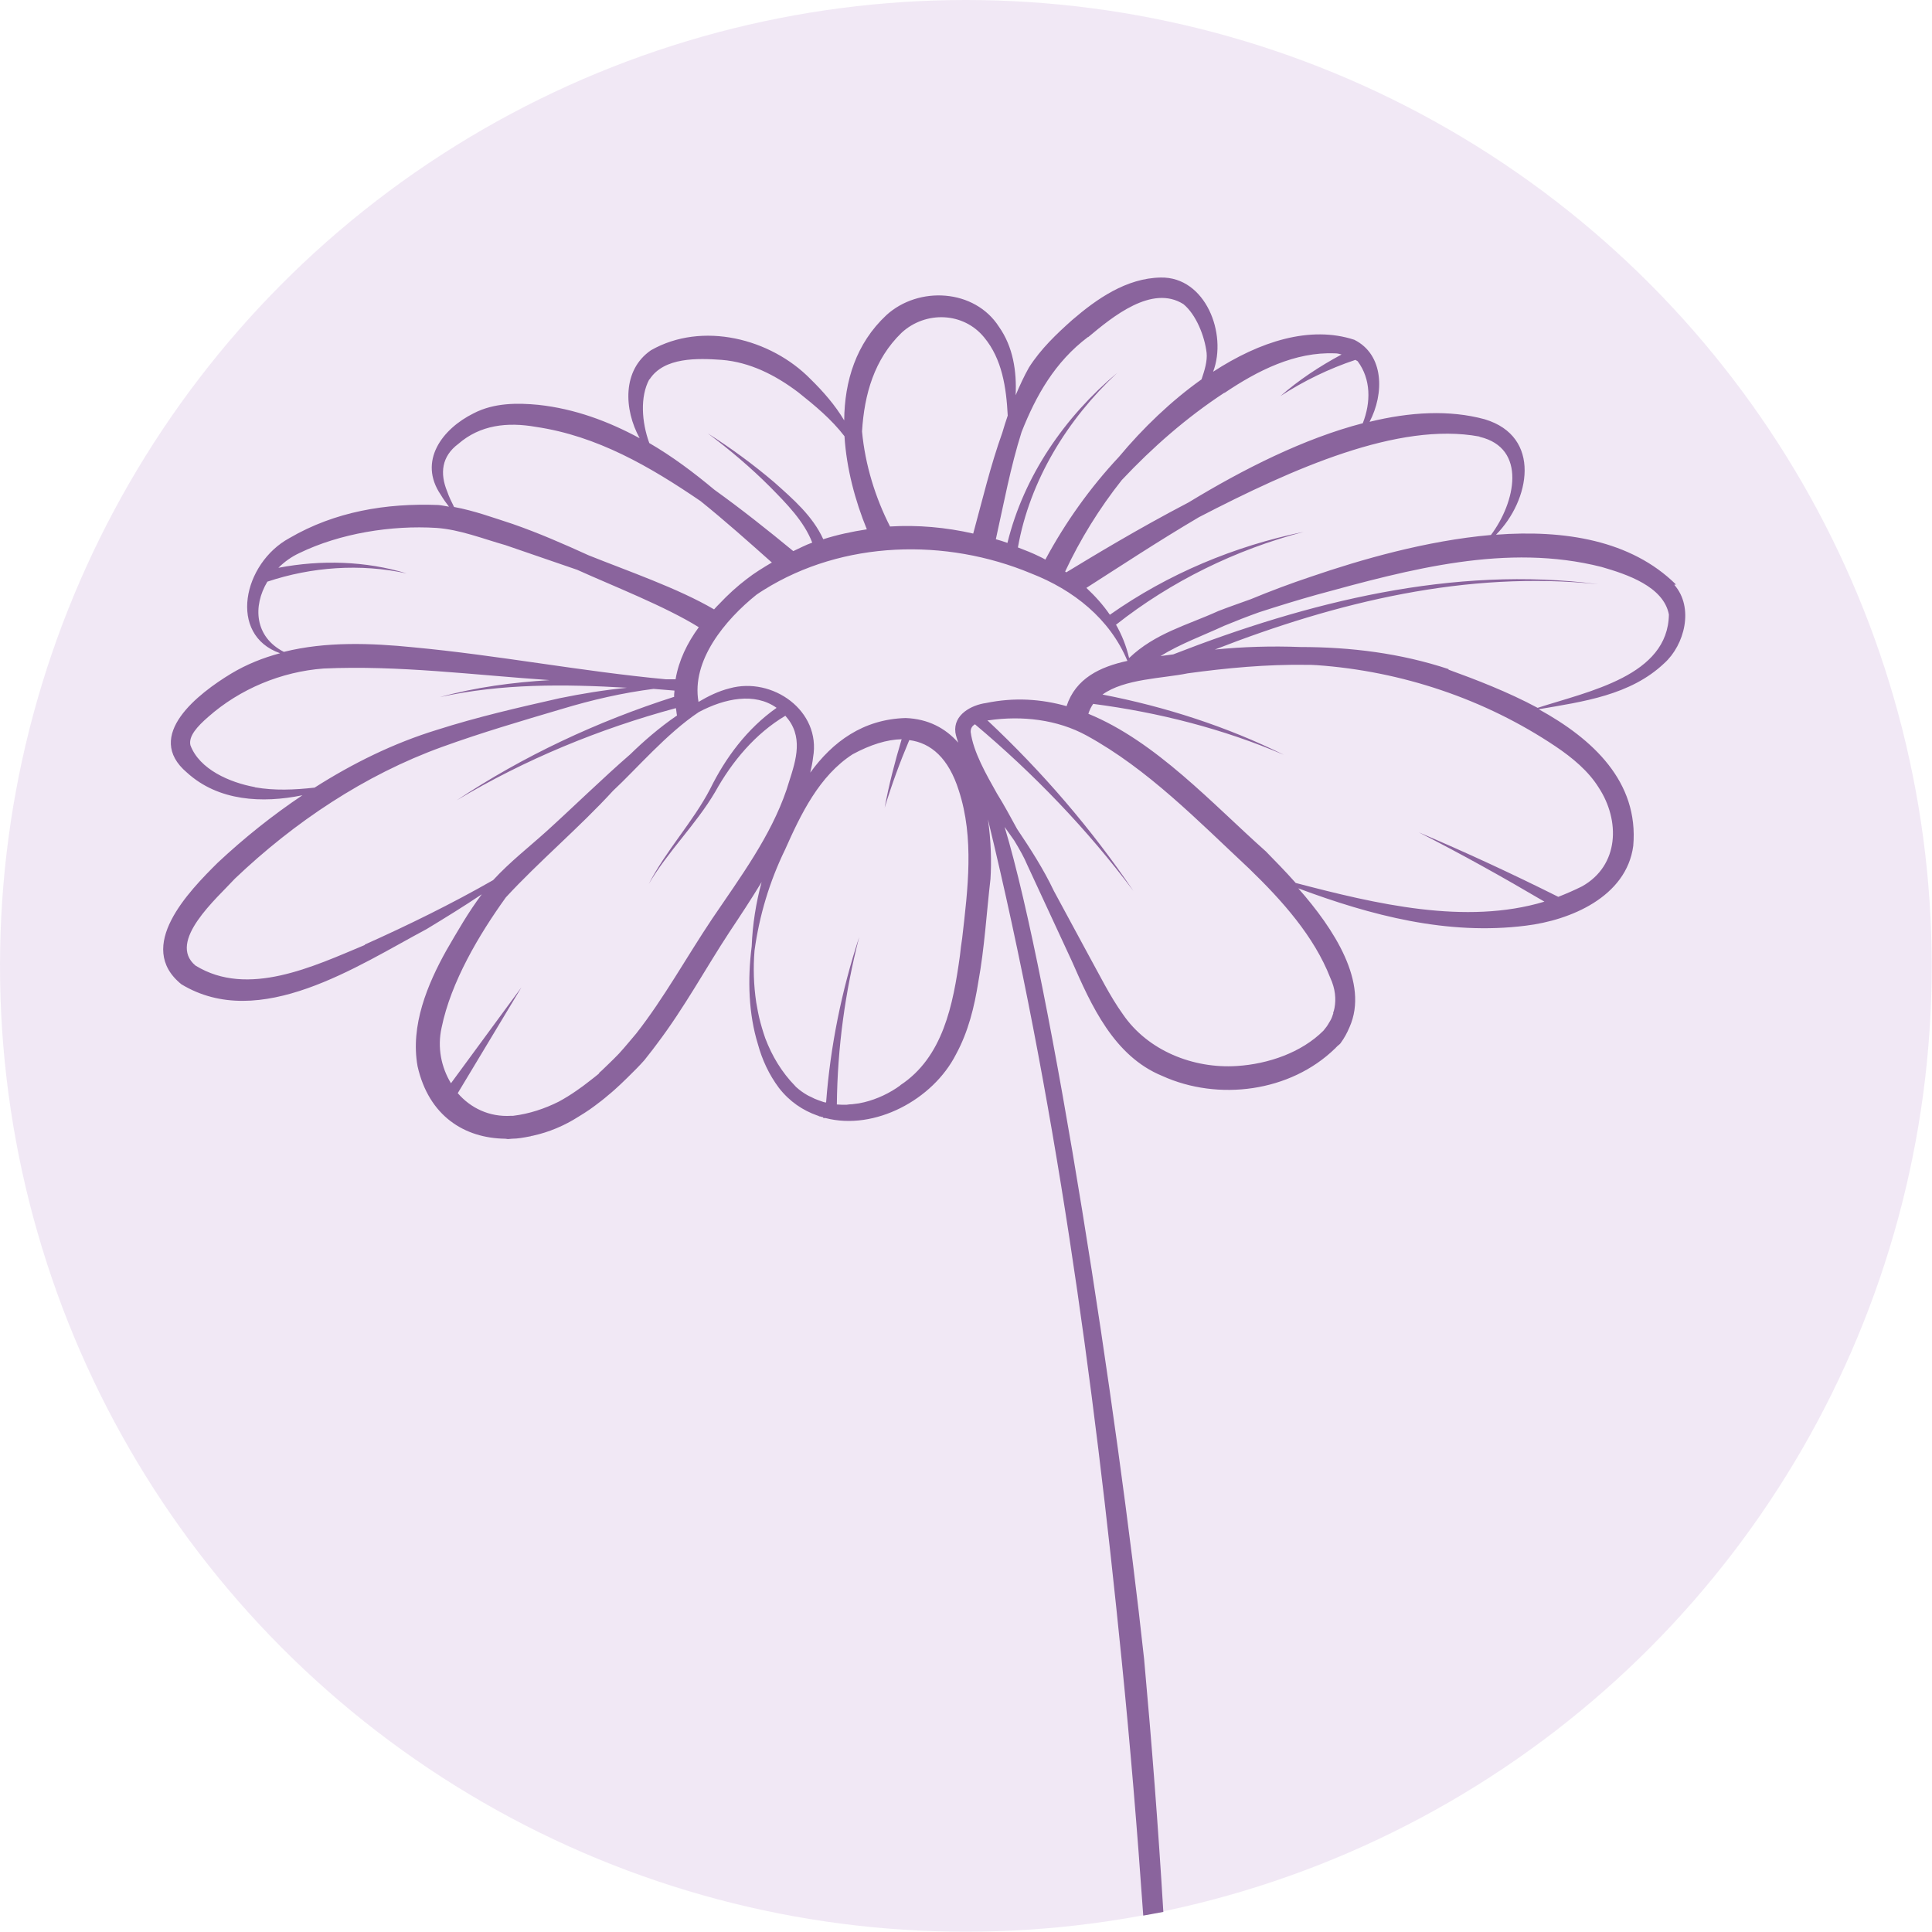 <?xml version="1.0" encoding="UTF-8"?>
<svg xmlns="http://www.w3.org/2000/svg" id="Capa_2" viewBox="0 0 68.29 68.29">
  <g id="Capa_1-2">
    <circle cx="34.14" cy="34.14" r="34.14" style="fill:#e4d2ec; opacity:.5; stroke-width:0px;"></circle>
    <path d="M59.24,20.66c-1.59-1.57-3.95-1.94-6.36-1.76,1.2-1.21,1.63-3.47-.4-4.08-1.25-.34-2.64-.26-4.07.09.52-.99.52-2.37-.54-2.9-1.56-.51-3.33.05-4.99,1.13.51-1.34-.27-3.36-1.85-3.33-1.22.02-2.27.76-3.13,1.5-.55.49-1.11,1.02-1.53,1.68-.18.32-.33.65-.47.98.04-.85-.09-1.71-.59-2.42-.86-1.34-2.84-1.45-3.98-.41-1.07,1-1.48,2.33-1.49,3.72-.32-.54-.75-1.03-1.19-1.46-1.41-1.44-3.83-2.05-5.64-1.02-1.02.7-.96,2.09-.4,3.11-1.11-.6-2.29-1.04-3.58-1.18-.72-.07-1.56-.08-2.29.3-1.11.55-1.97,1.69-1.16,2.88.09.15.19.29.29.42-.13-.02-.25-.05-.38-.06-1.84-.07-3.65.23-5.26,1.17-1.64.89-2.18,3.42-.33,4.07-.6.16-1.18.39-1.73.72-1.14.69-3.11,2.19-1.56,3.5,1.11,1.01,2.66,1.09,4.08.8-1.06.71-2.06,1.51-2.99,2.38-1.03,1.02-2.93,2.97-1.29,4.3,2.77,1.68,6.23-.65,8.67-1.95.66-.4,1.31-.8,1.95-1.23-.48.64-.86,1.31-1.25,1.98-.67,1.2-1.28,2.66-1.02,4.1.4,1.77,1.67,2.54,3.09,2.56.05,0,.09.02.14.01.04,0,.07-.01.11-.01.2,0,.41-.04.62-.08,0,0,0,0,0,0,.02,0,.05-.01.07-.02.02,0,.04,0,.06-.01.55-.12,1.1-.35,1.6-.67.13-.08.26-.16.39-.25.06-.04.12-.09.18-.13.16-.12.32-.24.48-.38.15-.12.29-.25.43-.38.16-.15.32-.31.47-.46.03-.03.07-.07.1-.1.1-.1.19-.2.28-.3.1-.12.19-.25.29-.37.05-.07.1-.13.15-.2.97-1.28,1.72-2.67,2.56-3.95.38-.57.77-1.16,1.14-1.77-.2.74-.32,1.5-.35,2.27-.15,1.18-.11,2.39.22,3.46.15.55.39,1.07.74,1.54.38.49.85.8,1.36.98.02,0,.05.02.07.03.03,0,.06.01.08.02.02,0,.04,0,.06.02,0,0,0,.01,0,.02h.08c1.73.45,3.79-.64,4.61-2.25.44-.81.65-1.68.79-2.56.22-1.2.29-2.44.43-3.64.04-.61.02-1.36-.09-2.11,2.37,9.77,3.73,19.76,4.73,29.75.3,2.99.55,5.99.76,9,.24-.04.48-.09.71-.13-.18-2.99-.41-5.97-.68-8.94-.93-8.59-3.26-23.87-4.93-29.41.11.16.23.32.34.48.2.33.36.62.45.84.34.73,1.24,2.67,1.59,3.43.68,1.55,1.48,3.35,3.19,4.05,1.98.9,4.53.57,6.11-.97.01,0,.02-.02.03-.03,0,0,0-.01.02-.02.04-.05.1-.08.14-.13.14-.19.24-.38.32-.57.7-1.57-.55-3.48-1.81-4.91,2.57.96,5.27,1.67,8.04,1.32,1.58-.19,3.56-1.02,3.8-2.82.2-2.27-1.43-3.78-3.34-4.83,1.56-.27,3.24-.49,4.44-1.63.71-.64,1.06-1.96.35-2.77ZM47.13,35.81c-.03.09-.06.19-.11.27-.03.05-.06.1-.09.15-.04.07-.1.13-.15.2-.78.78-1.96,1.18-3.06,1.25-1.54.1-3.15-.54-4.03-1.83-.46-.64-.83-1.4-1.24-2.14,0,0-1.2-2.22-1.2-2.22-.37-.78-.83-1.49-1.3-2.19-.23-.42-.46-.85-.71-1.25-.37-.66-.84-1.47-.93-2.18,0-.14.06-.21.15-.27,2.07,1.74,3.97,3.71,5.6,5.89-1.48-2.19-3.22-4.21-5.16-6.03.02,0,.03,0,.05,0,1.17-.17,2.42-.03,3.46.54,2.17,1.19,3.93,3.01,5.74,4.7,1.18,1.14,2.3,2.4,2.87,3.86.18.39.21.75.15,1.07-.01.06-.03.12-.05.18ZM31.83,38.36c-.38.28-.83.49-1.28.6-.06.01-.13.03-.19.04-.08.01-.15.02-.23.03-.07,0-.14.01-.21.02-.11,0-.23,0-.34-.01.02-1.99.29-3.98.79-5.92-.62,1.89-1.02,3.86-1.17,5.85-.03,0-.07-.01-.1-.02-.06-.02-.11-.04-.17-.06-.09-.03-.18-.07-.27-.12-.05-.02-.09-.04-.14-.07-.12-.07-.25-.16-.36-.26-.02-.01-.03-.03-.05-.05-.48-.49-.82-1.06-1.06-1.69-.02-.06-.04-.12-.06-.18-.08-.25-.15-.5-.2-.76-.02-.11-.04-.22-.06-.33-.09-.6-.11-1.22-.06-1.83.17-1.24.53-2.44,1.08-3.57.56-1.26,1.21-2.61,2.39-3.37.63-.34,1.21-.52,1.73-.53-.24.8-.45,1.61-.6,2.42.25-.82.54-1.61.87-2.39.77.1,1.39.64,1.75,1.78.55,1.68.32,3.48.12,5.22-.03.2-.06.41-.08.62-.24,1.74-.6,3.59-2.11,4.58ZM51.2,23.65c-1.69-.56-3.46-.78-5.23-.78-1.01-.04-2.03-.01-3.03.09,4.31-1.68,8.91-2.8,13.55-2.31-5.12-.67-10.27.63-15.02,2.48-.15.02-.29.04-.45.06.69-.43,1.54-.74,2.25-1.07.41-.17.82-.33,1.24-.48.68-.22,1.36-.43,2.04-.62,3.29-.9,6.71-1.83,10.06-.98.9.26,2.19.69,2.38,1.68-.03,2.17-2.82,2.71-4.64,3.3-1.06-.57-2.19-1-3.15-1.35ZM46.53,23.51c3.01.21,5.96,1.2,8.45,2.87.61.41,1.17.88,1.53,1.46.76,1.16.73,2.75-.59,3.49-.28.14-.56.26-.84.37-1.62-.81-3.26-1.57-4.93-2.28,1.51.77,2.98,1.59,4.44,2.45-2.79.84-5.96.08-8.79-.66-.38-.43-.76-.81-1.06-1.12-1.88-1.67-3.88-3.88-6.27-4.86.04-.13.1-.25.17-.35,2.31.3,4.59.88,6.74,1.8-2.02-1-4.19-1.7-6.41-2.13.77-.56,2.14-.57,3.01-.75,1.39-.19,2.79-.32,4.19-.3.12,0,.24,0,.35.01ZM43.28,13.89c1.17-.79,2.49-1.46,3.91-1.4.09,0,.15.02.23.04-.78.42-1.51.9-2.16,1.47.83-.54,1.72-.97,2.65-1.28.02.02.06.03.08.05.47.63.47,1.45.18,2.19-2.08.54-4.22,1.62-6.16,2.8-1.82.95-3.38,1.9-4.32,2.47-.01,0-.03-.02-.04-.03.53-1.13,1.2-2.22,2-3.23,1.09-1.16,2.29-2.21,3.63-3.09ZM39.92,23.35s0,0,0,0c0,0,0,0,0,0,0,0,0,0,0,0ZM52.3,15.44c1.69.4,1.26,2.33.4,3.47-2.28.2-4.6.87-6.35,1.47-.72.24-1.44.51-2.14.8-.38.14-.77.27-1.15.42-1.1.5-2.23.78-3.15,1.66-.1-.43-.26-.83-.48-1.21l.02.03c1.94-1.53,4.22-2.65,6.63-3.28-2.44.5-4.79,1.48-6.85,2.93-.24-.35-.52-.66-.83-.95,1.16-.74,2.52-1.64,3.98-2.5,3.32-1.72,7.05-3.38,9.91-2.85ZM38.46,11.92c.87-.73,2.26-1.87,3.37-1.17.45.37.75,1.13.82,1.72.03.29-.07.62-.18.94-1.07.76-2.07,1.72-2.92,2.74-1.02,1.09-1.89,2.31-2.6,3.63-.07-.04-.14-.08-.21-.11-.24-.12-.5-.22-.76-.32.42-2.37,1.75-4.53,3.51-6.17-1.85,1.55-3.3,3.64-3.88,6.01-.13-.05-.27-.09-.41-.13.28-1.26.52-2.56.91-3.79.51-1.29,1.18-2.48,2.35-3.36ZM27.27,19.89c-.3.18-.6.36-.88.58-.33.25-.66.55-.97.88-.06.06-.12.12-.18.19-1.26-.74-3.06-1.36-4.43-1.91-.88-.4-1.77-.79-2.69-1.11-.68-.22-1.36-.47-2.07-.6-.09-.18-.18-.36-.24-.54-.27-.65-.2-1.25.39-1.69.77-.67,1.73-.78,2.75-.6,2.16.32,4.02,1.4,5.81,2.62.87.7,1.71,1.45,2.53,2.18ZM10.03,23.04c-1.03-.53-1.1-1.61-.58-2.48,1.56-.52,3.28-.65,4.93-.29-1.45-.44-3.02-.49-4.54-.2.21-.21.46-.39.74-.52,1.44-.7,3.26-.99,4.85-.89.83.06,1.63.38,2.44.61.84.29,1.69.58,2.53.87,1.26.57,3.11,1.29,4.3,2.03-.41.56-.71,1.18-.82,1.84-.12,0-.23,0-.35,0-2.99-.28-5.93-.85-8.92-1.13-1.49-.15-3.09-.21-4.57.16ZM21.18,37.94c-.11.09-.22.18-.34.27-.15.12-.3.23-.46.34-.2.14-.41.27-.63.39-.5.25-1.04.43-1.61.5-.02,0-.05,0-.07,0-.78.05-1.44-.28-1.89-.8l2.25-3.74-2.49,3.39c-.34-.56-.49-1.26-.33-1.97.33-1.61,1.32-3.28,2.27-4.6,1.16-1.26,2.61-2.48,3.79-3.77.82-.76,1.89-2.02,3.03-2.78.92-.49,1.98-.7,2.75-.15-1.04.73-1.81,1.77-2.35,2.87-.61,1.17-1.56,2.17-2.17,3.36.68-1.16,1.66-2.09,2.35-3.26.6-1.08,1.42-2.06,2.48-2.69.07.08.14.17.2.27.44.75.07,1.59-.16,2.35-.56,1.64-1.62,3.07-2.63,4.56-.91,1.36-1.7,2.8-2.68,4.05-.09.11-.18.21-.27.32-.11.13-.22.26-.34.39-.11.12-.23.23-.35.35-.12.11-.23.23-.36.34ZM32.02,25.38c-1.51.04-2.59.84-3.38,1.93.04-.18.08-.35.1-.54.29-1.65-1.44-2.86-2.95-2.44-.4.1-.76.28-1.1.48-.26-1.46.94-2.9,2.05-3.79.08-.06.17-.11.26-.17,2.8-1.75,6.43-1.84,9.45-.58,1.49.58,2.78,1.6,3.4,3.09-.97.21-1.83.62-2.15,1.6-.89-.25-1.84-.32-2.85-.11-.51.07-1.16.41-1.08,1.04.02.12.06.24.1.36-.45-.51-1.06-.84-1.86-.87ZM31.87,11.76c.85-.78,2.19-.73,2.92.17.63.76.78,1.77.83,2.76-.07.2-.13.4-.19.6-.42,1.17-.71,2.4-1.03,3.57-.96-.22-1.96-.31-2.94-.25-.52-1.02-.88-2.18-.99-3.36.08-1.31.43-2.55,1.4-3.49ZM22.96,13.41c.51-.79,1.7-.75,2.55-.69.99.08,1.89.53,2.71,1.15.59.47,1.17.95,1.63,1.55.07,1.14.38,2.29.79,3.29-.52.08-1.04.19-1.54.35-.38-.83-1.07-1.42-1.73-2.01-.74-.63-1.53-1.21-2.35-1.73.78.58,1.52,1.21,2.2,1.89.57.58,1.2,1.21,1.49,1.97-.23.08-.45.2-.67.3-.91-.75-1.83-1.48-2.79-2.17-.73-.61-1.49-1.18-2.3-1.65-.27-.74-.33-1.64,0-2.25ZM9,27.82c-.87-.16-1.95-.62-2.27-1.48-.07-.32.24-.66.63-1,1.12-.99,2.59-1.6,4.08-1.71,2.65-.12,5.32.23,7.99.41-1.31.08-2.61.25-3.88.6,2.18-.48,4.4-.46,6.61-.33-.8.08-1.6.21-2.38.37-1.46.33-2.9.66-4.34,1.12-1.53.47-2.97,1.18-4.32,2.04-.71.08-1.42.11-2.1-.01ZM12.9,33.4c-1.82.76-4.14,1.87-5.99.73-1.02-.85.77-2.39,1.39-3.07,2.1-2,4.59-3.67,7.33-4.66,1.38-.5,2.81-.92,4.23-1.34,1.06-.32,2.14-.57,3.24-.71.25.02.5.04.74.06,0,.07-.02.14-.01.22-2.72.87-5.33,2.09-7.69,3.66,2.42-1.45,5.05-2.53,7.75-3.26.02.09.02.17.04.26-.63.43-1.2.93-1.65,1.37-.98.85-2.02,1.87-2.97,2.73-.61.55-1.28,1.07-1.88,1.72-1.47.84-3,1.59-4.54,2.28Z" style="fill:#8a649d; stroke-width:0px;"></path>
  </g>
</svg>
